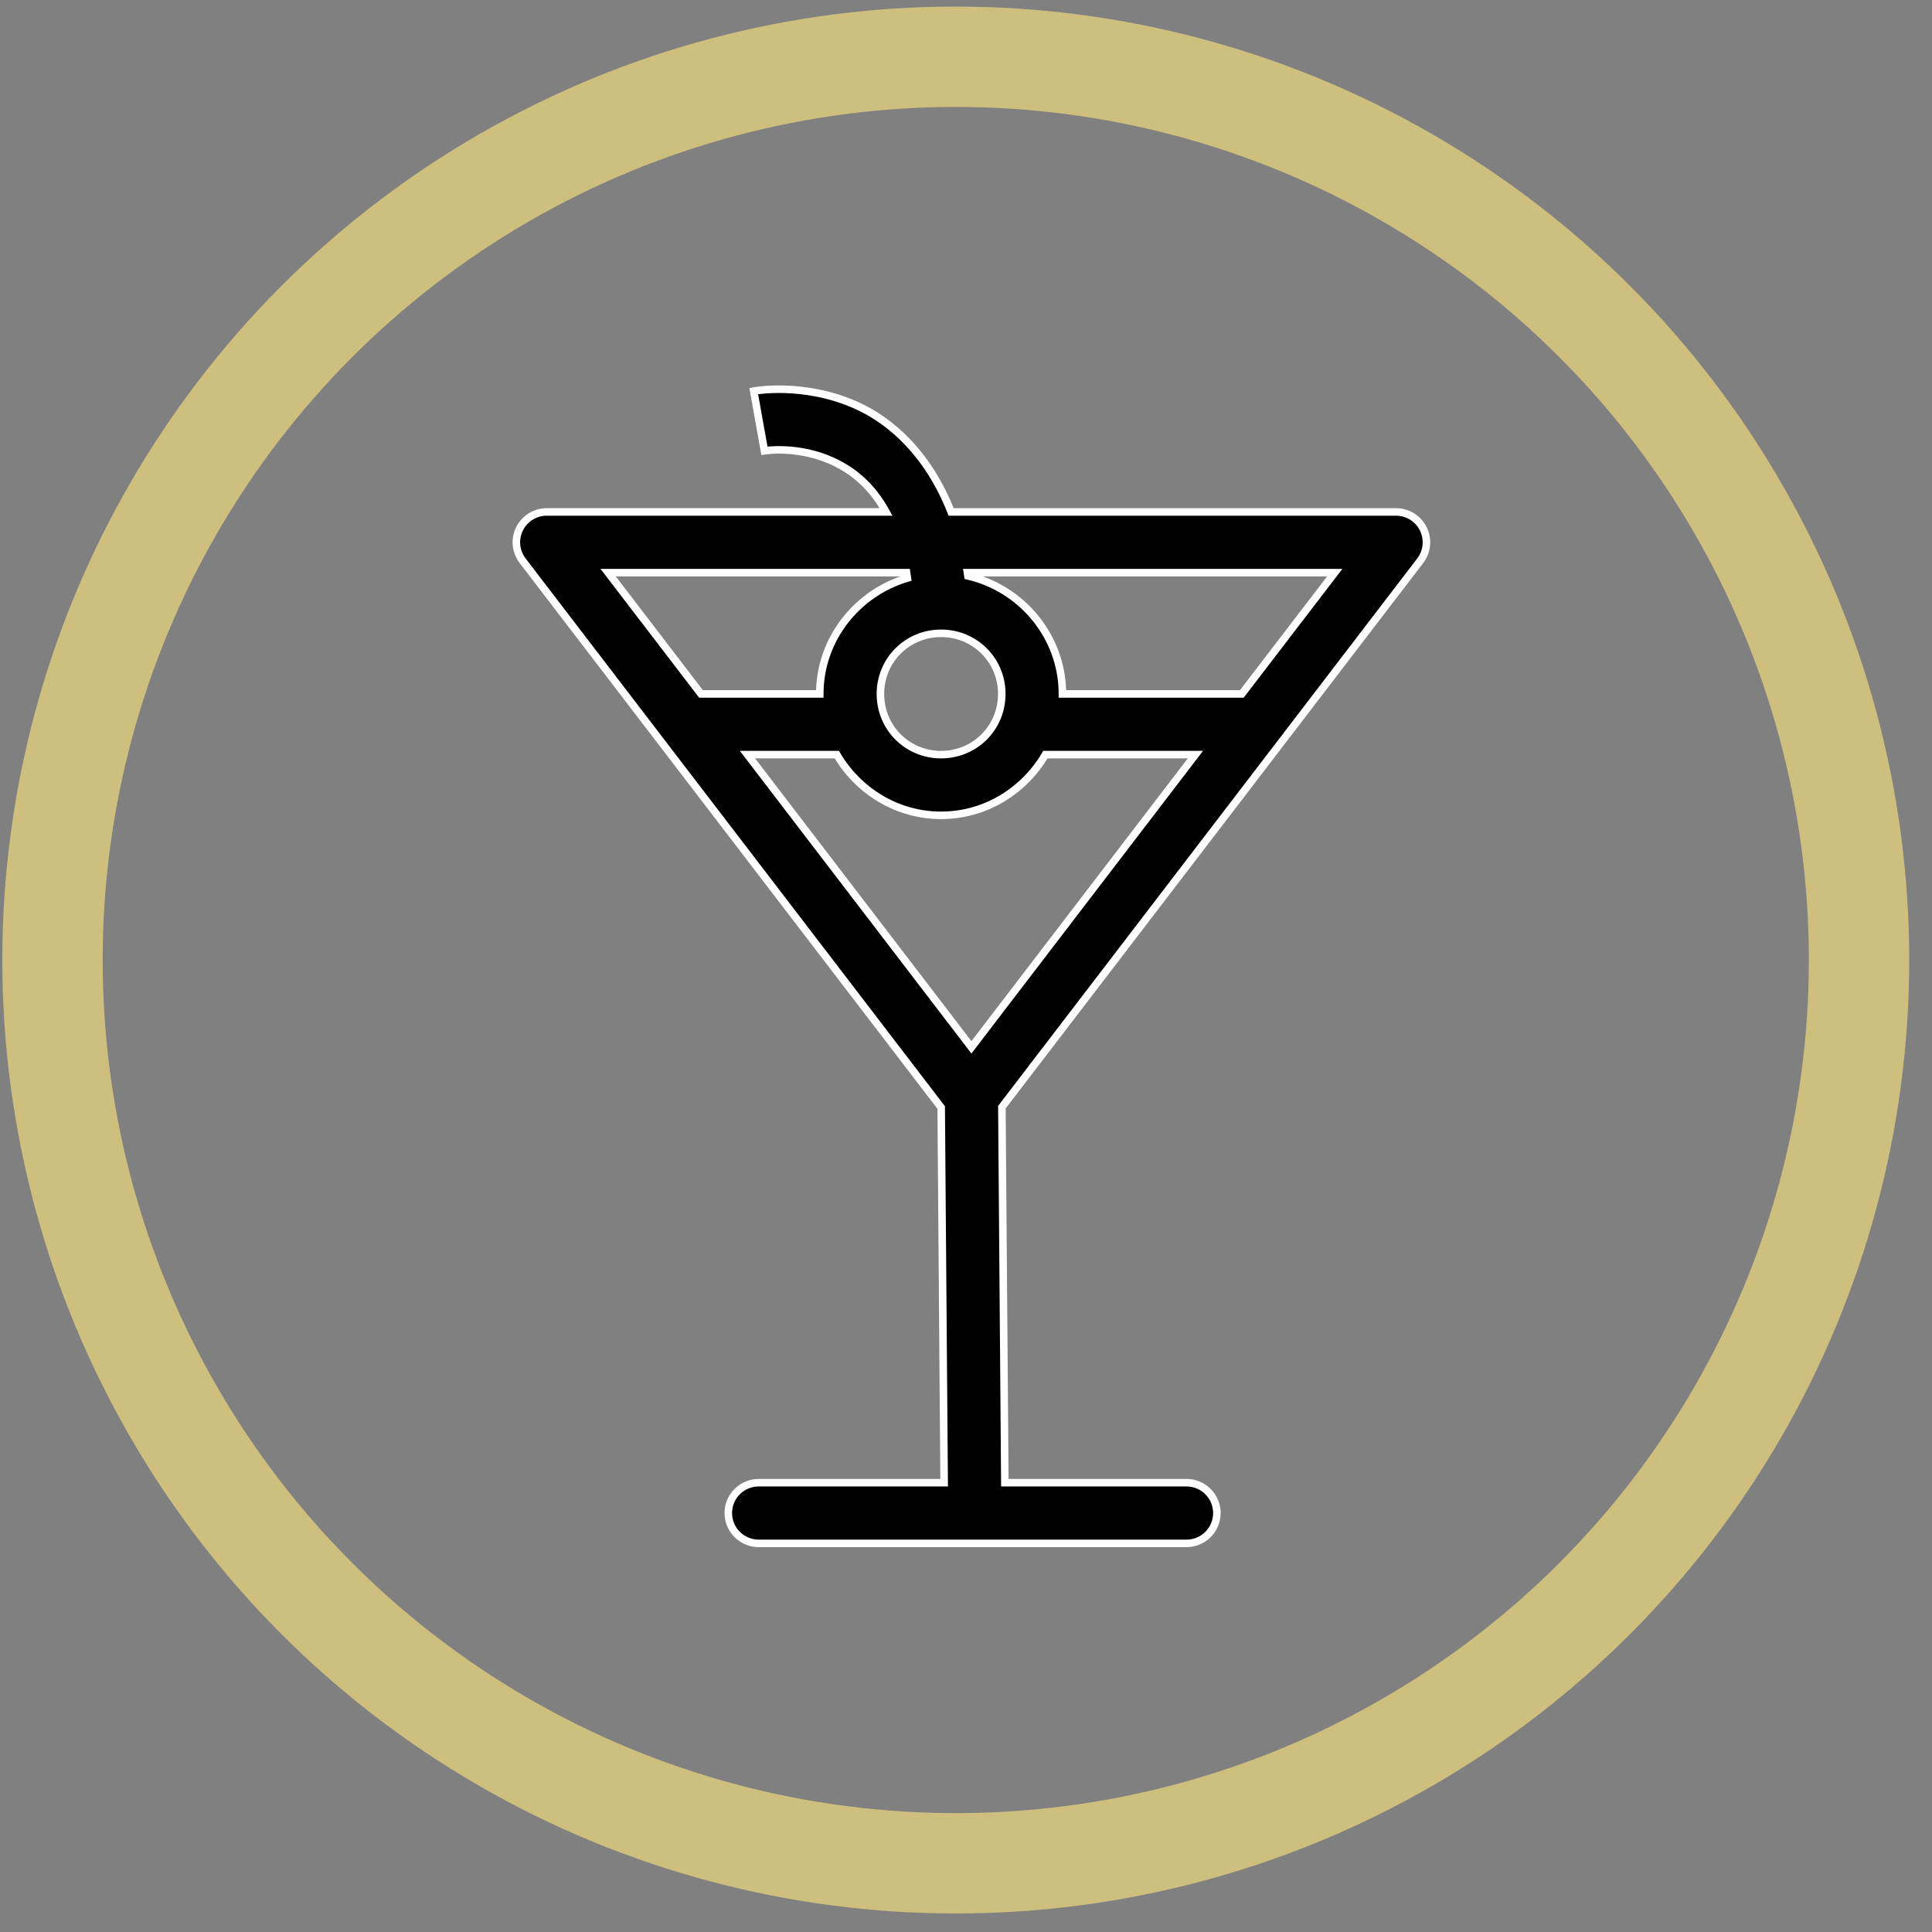 <?xml version="1.0" encoding="UTF-8"?>
<svg width="77px" height="77px" viewBox="0 0 77 77" version="1.1" xmlns="http://www.w3.org/2000/svg" xmlns:xlink="http://www.w3.org/1999/xlink">
    <rect x="0" y="0" width="77" height="77" fill="#808080" stroke="none"/>
    <g id="Page-1" stroke="none" stroke-width="1" fill="none" fill-rule="evenodd">
        <g id="Neighborhood-Desktop" transform="translate(-1084, -1364)">
            <g id="Group-9" transform="translate(1086.092, 1366.262)">
                <path d="M29.195,13.254 C28.442,13.231 27.948,13.324 27.948,13.324 L28.374,15.704 C28.374,15.704 29.666,15.491 31.029,16.092 C31.797,16.432 32.604,17.014 33.223,18.141 L19.698,18.141 C19.238,18.141 18.816,18.404 18.612,18.817 C18.408,19.229 18.458,19.723 18.739,20.088 L35.419,41.878 L35.537,56.831 L28.16,56.831 C27.836,56.827 27.526,56.951 27.295,57.18 C27.063,57.407 26.934,57.717 26.934,58.039 C26.934,58.363 27.063,58.674 27.295,58.901 C27.526,59.127 27.836,59.254 28.16,59.25 L45.181,59.25 C45.505,59.254 45.818,59.127 46.047,58.901 C46.278,58.674 46.407,58.364 46.407,58.039 C46.407,57.717 46.278,57.407 46.047,57.18 C45.818,56.951 45.505,56.827 45.181,56.831 L37.956,56.831 L37.838,41.865 L54.509,20.089 C54.79,19.724 54.838,19.23 54.634,18.817 C54.432,18.405 54.011,18.142 53.55,18.142 L35.816,18.142 C34.921,15.87 33.456,14.519 32.005,13.878 C30.962,13.417 29.949,13.277 29.194,13.254 L29.195,13.254 Z M22.145,20.56 L34.042,20.56 C34.053,20.626 34.057,20.71 34.069,20.778 C32.067,21.369 30.58,23.21 30.58,25.395 L25.847,25.395 L22.145,20.56 Z M36.465,20.56 L51.105,20.56 L47.401,25.395 L40.251,25.395 C40.251,23.108 38.628,21.186 36.484,20.691 C36.477,20.648 36.472,20.603 36.465,20.56 L36.465,20.56 Z M35.415,22.979 C36.762,22.979 37.834,24.049 37.834,25.395 C37.834,26.744 36.762,27.814 35.415,27.814 C34.069,27.814 32.997,26.744 32.997,25.395 C32.997,24.049 34.069,22.979 35.415,22.979 Z M27.699,27.814 L31.26,27.814 C32.101,29.249 33.643,30.233 35.415,30.233 C37.188,30.233 38.73,29.249 39.571,27.814 L45.551,27.814 L36.624,39.48 L27.699,27.814 Z" id="Fill-1" stroke="#FFFFFF" stroke-width="0.3" fill="#000000"></path>
                <circle id="Oval-Copy-6" stroke="#CEBF7F" stroke-width="4" stroke-linecap="square" cx="36" cy="36" r="36"></circle>
            </g>
        </g>
    </g>
</svg>